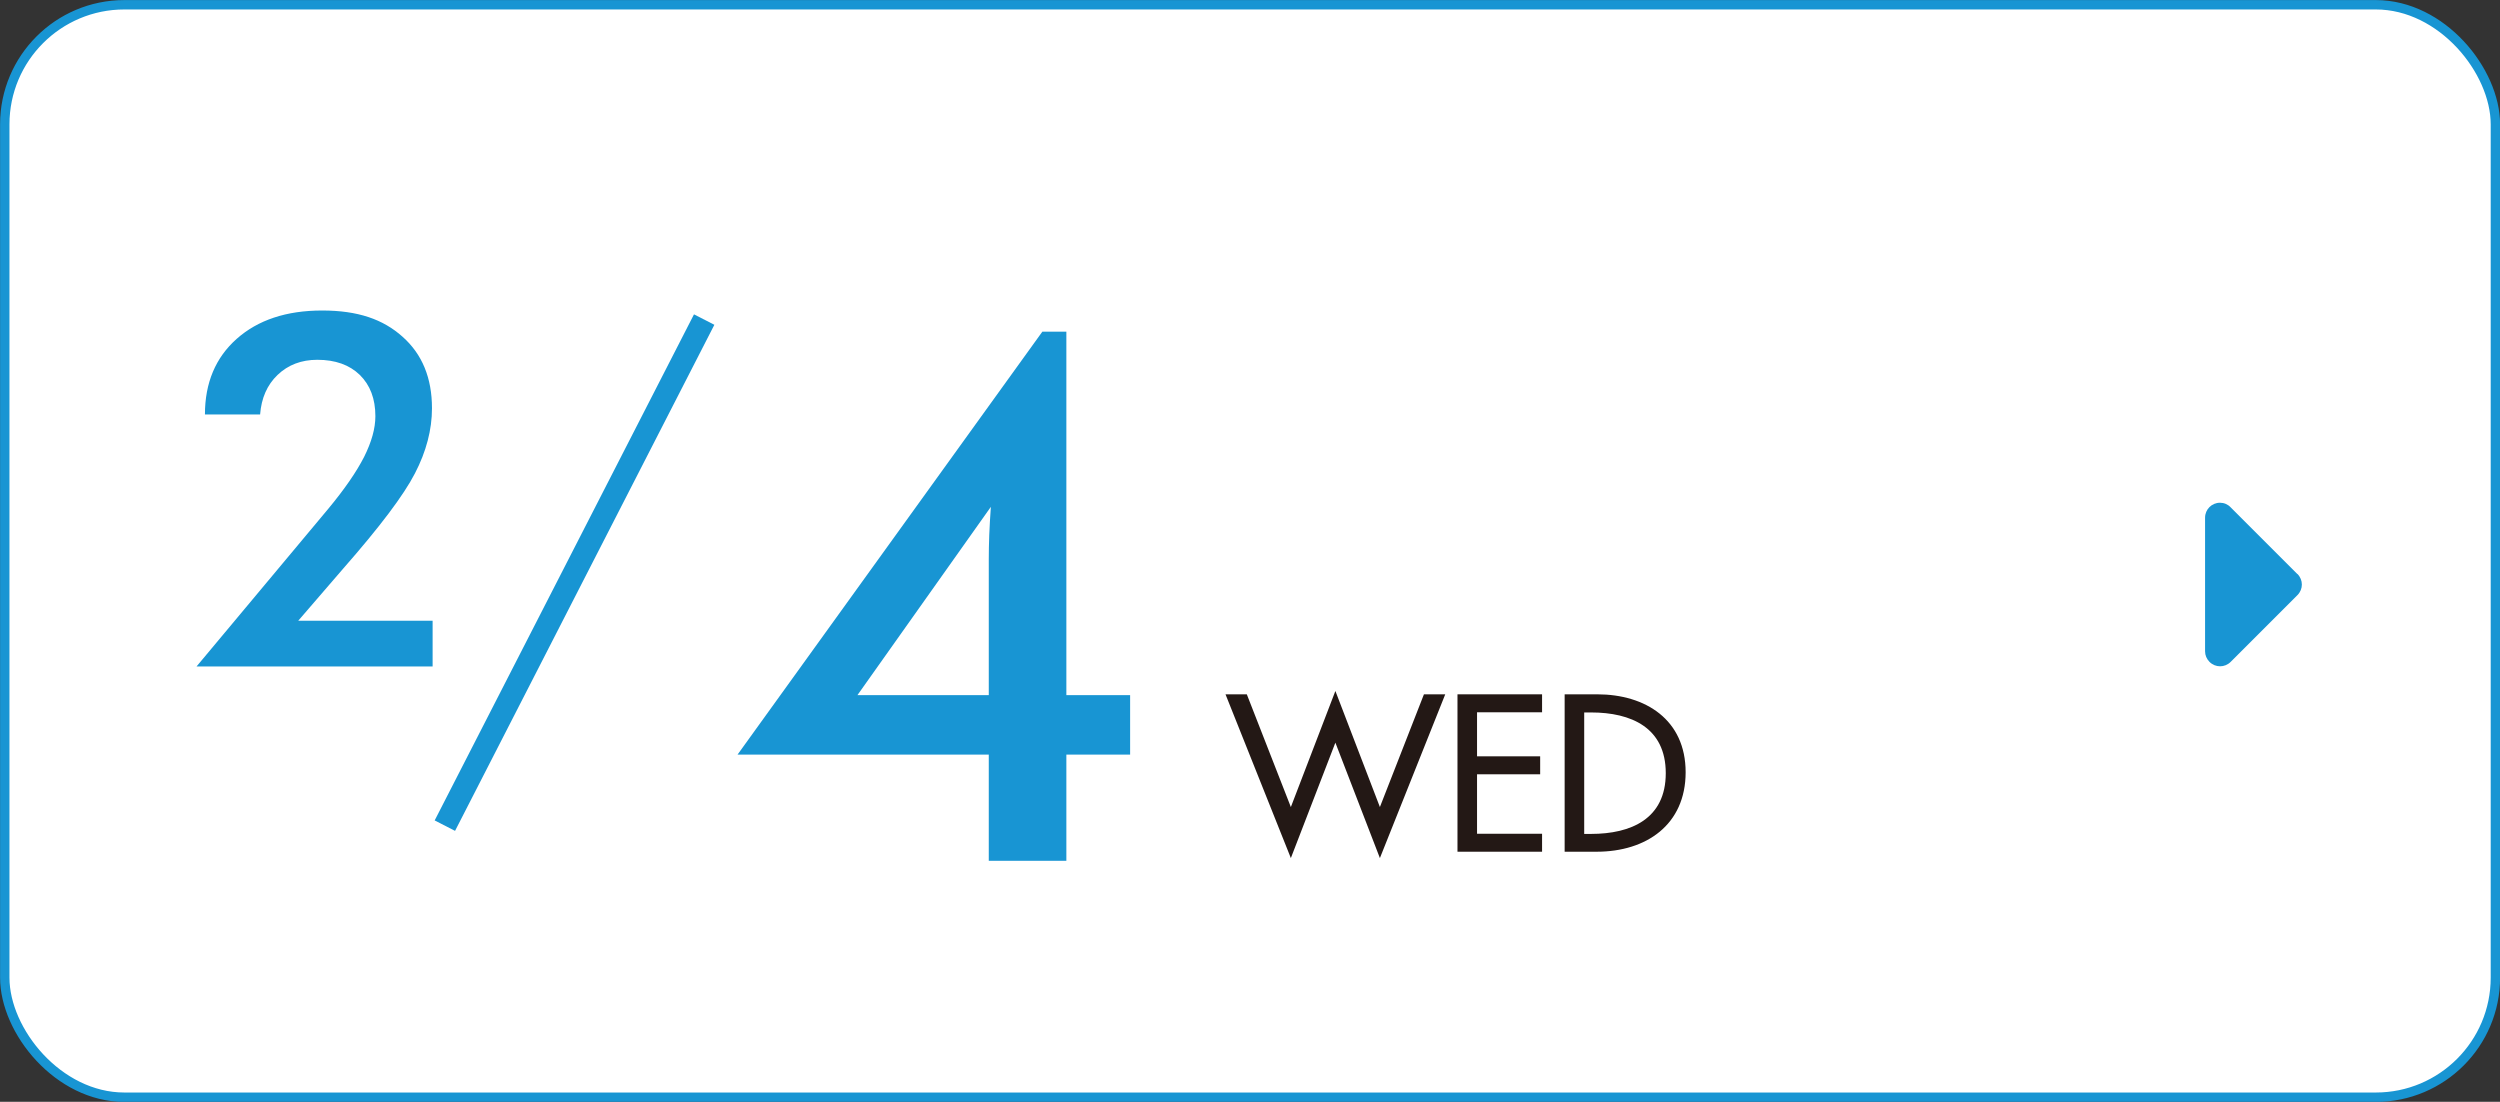 <?xml version="1.0" encoding="UTF-8"?><svg id="_レイヤー_2" xmlns="http://www.w3.org/2000/svg" viewBox="0 0 157.24 69.3"><rect x="0" y="0" width="157.24" height="69.3" fill="#333333" stroke="none"/><defs><style>.cls-1{fill:#1895d3;}.cls-2{fill:#231815;}.cls-3{fill:#fff;}.cls-4{stroke-width:1.44px;}.cls-4,.cls-5{fill:none;stroke:#1895d3;stroke-miterlimit:10;}.cls-5{stroke-width:.59px;}</style></defs><g id="_レイヤー_2-2"><rect class="cls-3" x=".3" y=".3" width="156.65" height="68.71" rx="7.52" ry="7.52"/><rect class="cls-5" x=".3" y=".3" width="156.65" height="68.71" rx="7.52" ry="7.52"/><path id="arrow-11" class="cls-1" d="M144.5,36.1c.37.37.37.96,0,1.33l-4.2,4.2c-.37.37-.96.37-1.33,0-.18-.18-.28-.42-.28-.66v-8.41c0-.52.42-.94.94-.94.25,0,.49.1.66.28l4.2,4.2Z"/><path class="cls-1" d="M27.21,39.04v2.88h-14.85l8.28-9.91c1.03-1.24,1.78-2.33,2.26-3.27.47-.94.71-1.79.71-2.56,0-1.1-.33-1.96-.98-2.6-.65-.63-1.54-.95-2.67-.95-1.01,0-1.84.32-2.5.95-.66.63-1.02,1.46-1.1,2.49h-3.47c0-1.99.67-3.58,2-4.76s3.12-1.78,5.37-1.78,3.83.55,5.06,1.65c1.24,1.1,1.85,2.6,1.85,4.5,0,1.35-.36,2.72-1.07,4.09-.71,1.38-2.22,3.38-4.52,6l-2.82,3.27h8.43Z"/><line class="cls-4" x1="44.29" y1="20.1" x2="27.98" y2="51.93"/><path class="cls-1" d="M62.19,54.14v-6.68h-15.8l19.17-26.6h1.51v22.86h4.01v3.74h-4.01v6.68h-4.88ZM62.32,31.88l-8.39,11.84h8.26v-8.57c0-.45.01-.95.03-1.51.02-.55.06-1.14.1-1.75Z"/><path class="cls-2" d="M81.19,50.76l2.8-7.3,2.8,7.3,2.77-7.09h1.34l-4.11,10.3-2.8-7.26-2.8,7.26-4.11-10.3h1.34l2.77,7.09Z"/><path class="cls-2" d="M91.67,43.67h5.32v1.13h-4.09v2.77h3.97v1.13h-3.97v3.74h4.09v1.13h-5.32v-9.91Z"/><path class="cls-2" d="M98.41,43.67h2.05c3.04,0,5.56,1.6,5.56,4.9s-2.47,5-5.6,5h-2.01v-9.91ZM99.64,52.45h.43c2.52,0,4.7-.95,4.7-3.82s-2.18-3.82-4.7-3.82h-.43v7.65Z"/></g></svg>
